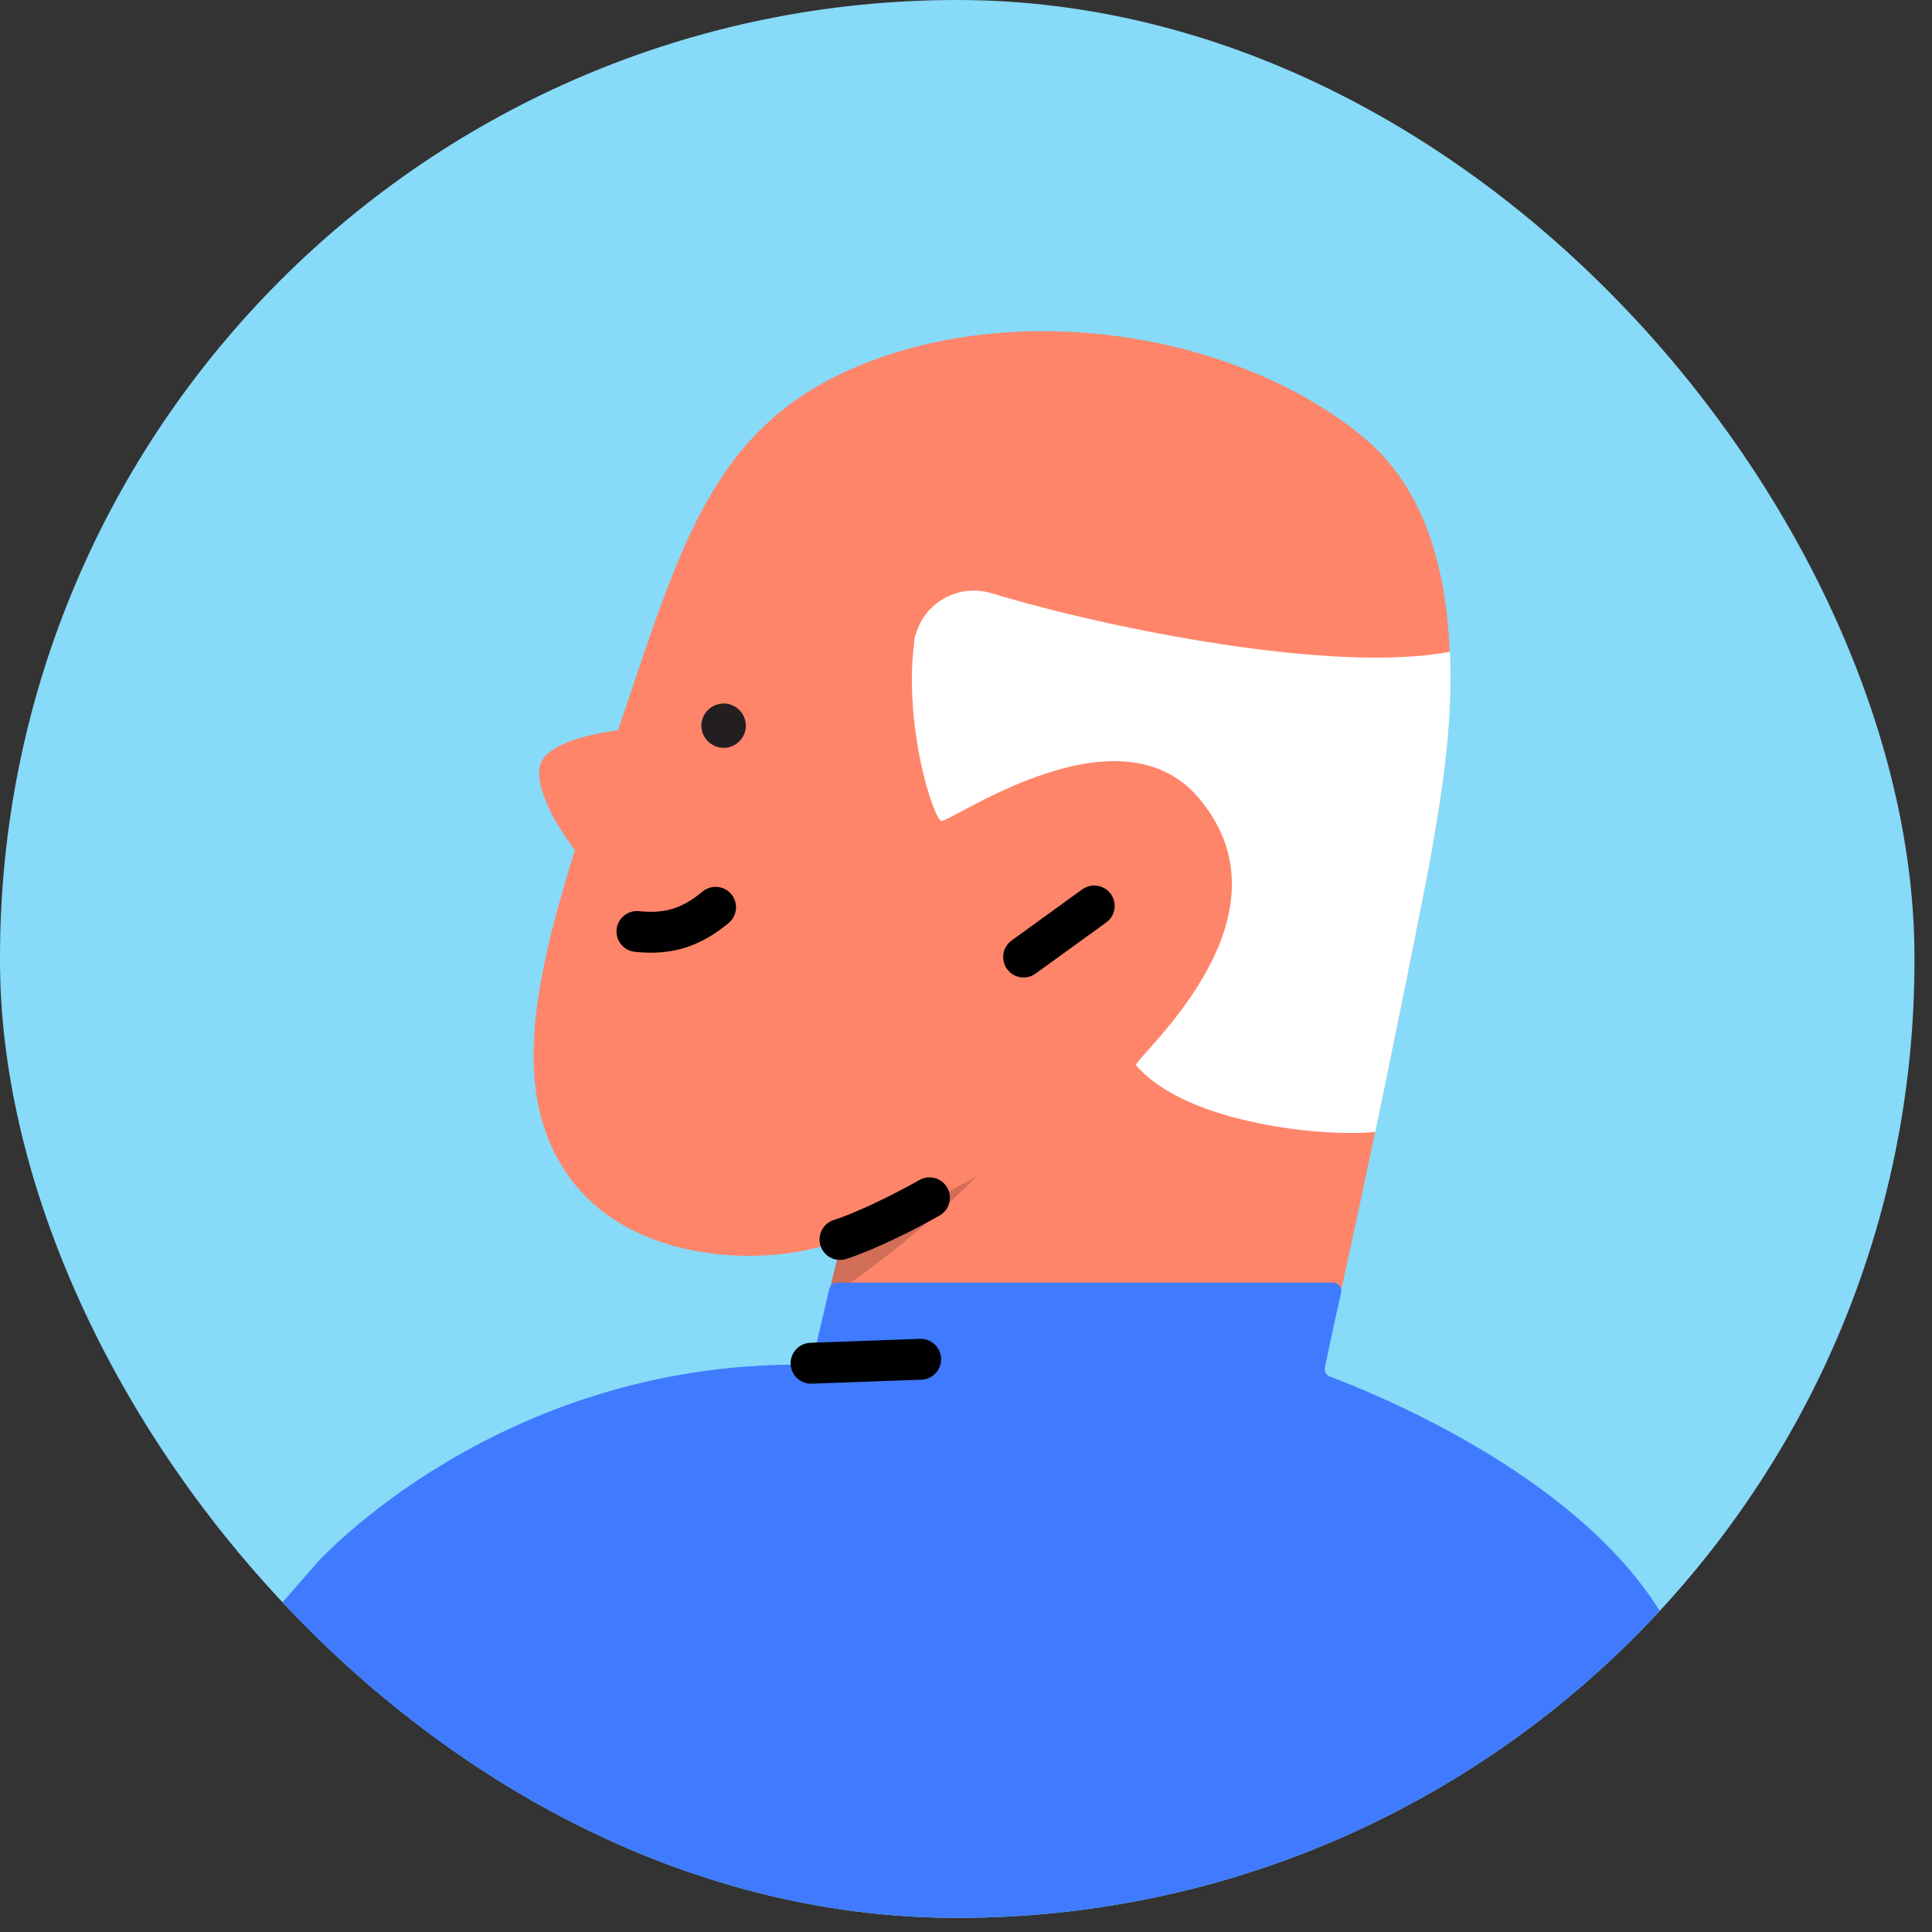 <svg width="105" height="105" viewBox="0 0 105 105" fill="none" xmlns="http://www.w3.org/2000/svg">
<rect x="0" y="0" width="105" height="105" fill="#333333" stroke="none"/>
<g clip-path="url(#clip0_677_61617)">
<rect width="104.047" height="104.234" rx="52.023" fill="#87DAF8"/>
<path d="M77.562 47.553C78.733 41.411 80.816 29.315 74.091 23.756C67.365 18.202 55.852 16.264 47.039 19.735C38.742 22.989 37.025 29.532 33.588 39.695C33.588 39.695 29.75 40.095 29.35 41.594C28.945 43.277 31.25 46.204 31.25 46.204C28.584 54.645 28.073 59.871 30.883 63.892C34.321 68.79 41.924 68.935 45.761 67.363L45.178 69.779L72.919 69.996C74.379 63.42 76.756 51.796 77.562 47.553Z" fill="#FF856A"/>
<path opacity="0.2" d="M45.761 67.363C45.761 67.363 49.893 65.758 53.07 63.931C49.199 67.874 44.956 70.584 44.956 70.584L45.761 67.363Z" fill="#151413"/>
<path d="M51.226 44.565C50.987 45.215 49.088 39.917 49.671 35.018C49.671 34.835 49.71 34.613 49.782 34.43C50.332 32.675 52.12 31.725 53.875 32.236C60.384 34.213 72.591 36.623 78.805 35.418C78.989 39.806 78.217 43.899 77.706 46.859C77.161 49.708 75.917 55.889 74.746 61.515C72.113 61.809 64.51 61.115 61.761 57.91C61.261 57.788 70.836 50.041 65.132 43.349C60.567 38.012 50.987 45.215 51.154 44.565H51.226Z" fill="white"/>
<path d="M59.468 49.236L55.63 52.013" stroke="black" stroke-width="2.221" stroke-linecap="round" stroke-linejoin="round"/>
<path d="M34.615 50.624C36.331 50.808 37.575 50.402 38.891 49.308" stroke="black" stroke-width="2.221" stroke-linecap="round" stroke-linejoin="round"/>
<path d="M39.33 40.644C38.663 40.644 38.119 40.105 38.119 39.439C38.119 38.773 38.663 38.234 39.33 38.234C39.991 38.234 40.535 38.773 40.535 39.439C40.535 40.105 39.991 40.644 39.33 40.644Z" fill="#231F20"/>
<path d="M45.65 67.363C47.039 66.924 49.232 65.83 50.515 65.097" stroke="black" stroke-width="2.221" stroke-linecap="round" stroke-linejoin="round"/>
<path d="M101.503 129.942C99.676 115.758 95.949 96.715 90.174 87.507C85.492 80.015 74.457 75.627 72.296 74.822C72.08 74.75 71.969 74.528 72.008 74.311C72.152 73.65 72.446 72.189 72.885 70.251C72.957 69.963 72.735 69.707 72.446 69.707H45.506C45.283 69.707 45.106 69.851 45.067 70.068L44.189 73.8C44.151 74.017 43.973 74.167 43.751 74.167C27.084 73.983 17.248 84.913 17.248 84.913L6.908 96.753C6.758 96.898 6.541 96.97 6.358 96.864L-9.176 88.967C-9.398 88.856 -9.687 88.934 -9.798 89.189C-12.469 94.487 -14.807 99.936 -16.745 105.489C-21.822 119.962 -19.045 136.962 -0.99 136.962C12.939 136.962 27.301 123.616 30.444 120.512C30.7 120.256 31.138 120.401 31.216 120.767L35.748 149.13C35.781 149.352 35.964 149.535 36.187 149.535L79.716 149.169C79.899 149.169 80.049 149.28 80.121 149.424L90.573 169.745C90.718 170.078 91.195 170.078 91.379 169.784C96.788 160.609 103.697 147.486 101.503 129.942Z" fill="#407BFF"/>
<path opacity="0.2" d="M-1.612 92.732L6.652 96.936L-7.932 113.825C-3.367 104.467 -1.612 92.732 -1.612 92.732Z" fill="black"/>
<path d="M6.652 96.936L-1.462 106.367" stroke="black" stroke-width="2.221" stroke-linecap="round" stroke-linejoin="round"/>
<path d="M44.078 74.089L50.037 73.873" stroke="black" stroke-width="2.221" stroke-linecap="round" stroke-linejoin="round"/>
</g>
<defs>
<clipPath id="clip0_677_61617">
<rect width="104.047" height="104.234" rx="52.023" fill="white"/>
</clipPath>
</defs>
</svg>
